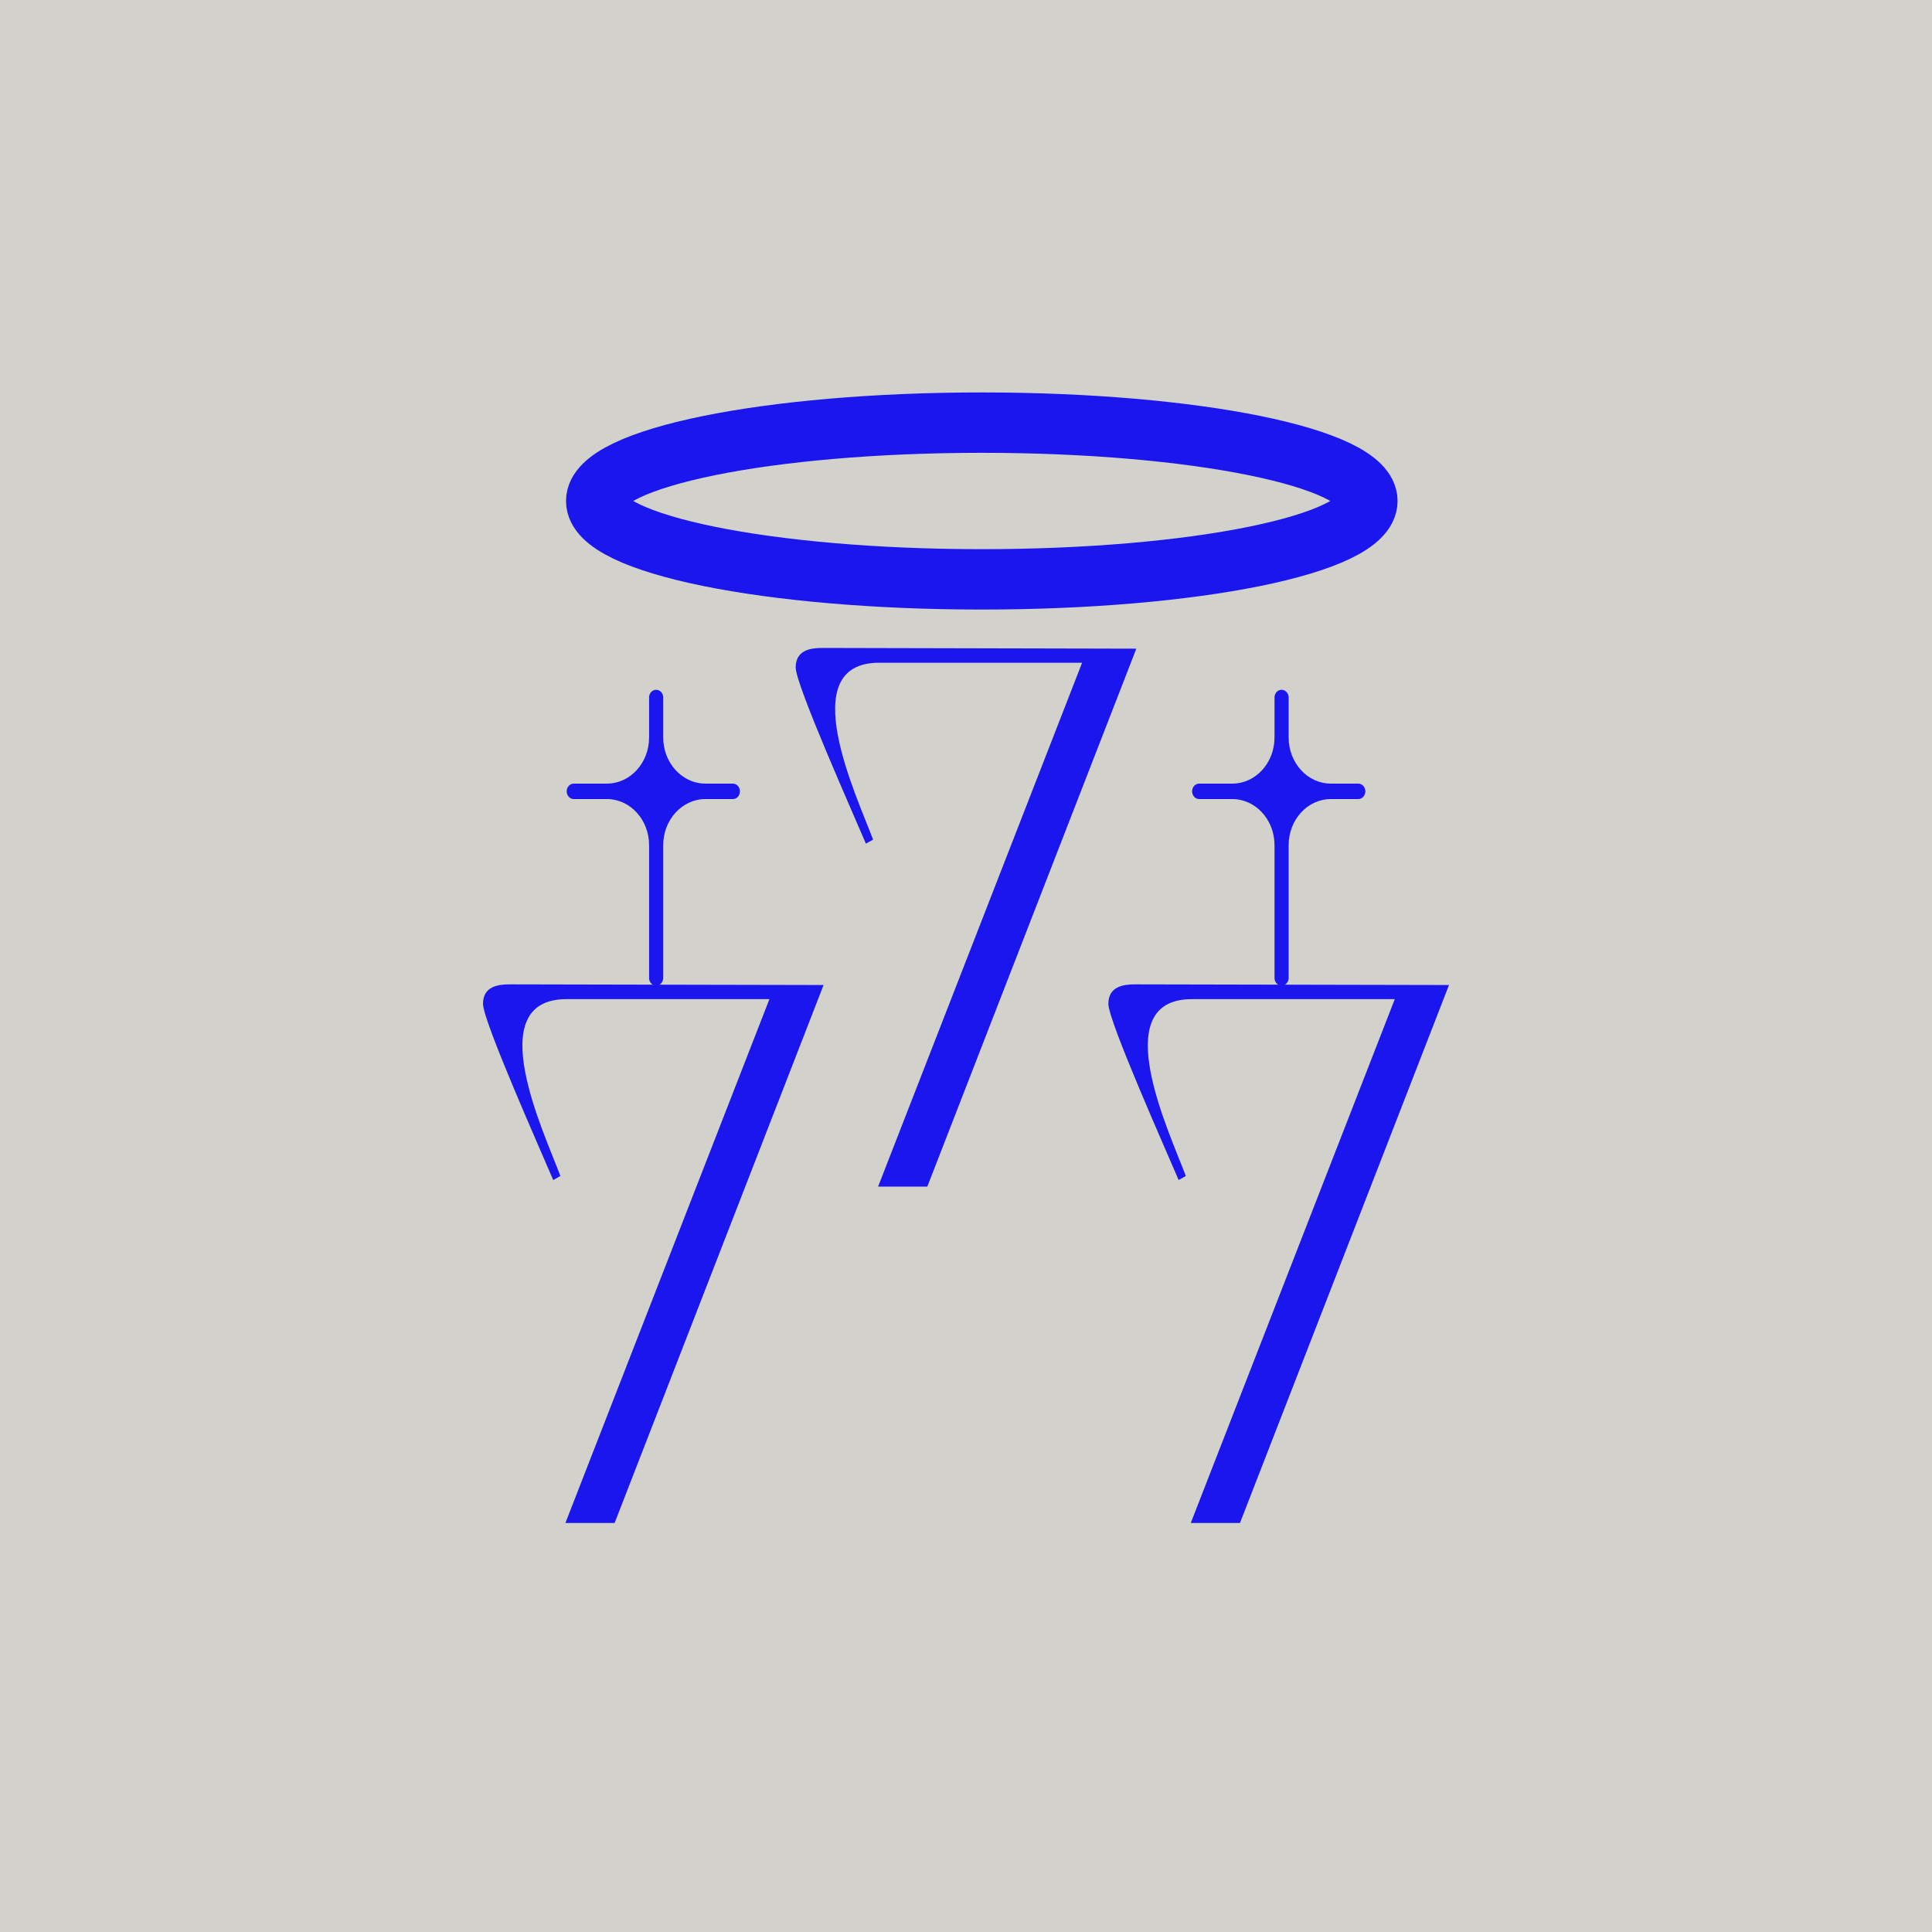 <svg width="32" height="32" viewBox="0 0 32 32" fill="none" xmlns="http://www.w3.org/2000/svg">
<rect width="32" height="32" fill="#D2D1CB"/>
<path d="M10.18 25.225H9.365L12.744 16.549H9.383C7.954 16.549 9.016 18.765 9.282 19.478L9.163 19.545C8.98 19.11 8 16.916 8 16.627C8 16.338 8.247 16.304 8.44 16.304L13.641 16.315L10.18 25.225V25.225Z" fill="#1A16ED"/>
<path d="M15.359 19.654H14.544L17.923 10.977H14.562C13.134 10.977 14.196 13.194 14.461 13.907L14.342 13.973C14.159 13.539 13.179 11.345 13.179 11.056C13.179 10.766 13.427 10.732 13.619 10.732L18.821 10.744L15.359 19.654V19.654Z" fill="#1A16ED"/>
<path d="M20.538 25.225H19.723L23.102 16.549H19.741C18.313 16.549 19.375 18.765 19.641 19.478L19.522 19.545C19.339 19.11 18.358 16.916 18.358 16.627C18.358 16.338 18.606 16.304 18.798 16.304L24 16.315L20.538 25.225V25.225Z" fill="#1A16ED"/>
<path d="M12.14 12.979H11.684C11.298 12.979 10.985 12.637 10.985 12.215V11.552C10.985 11.482 10.932 11.425 10.868 11.425C10.803 11.425 10.751 11.482 10.751 11.552V12.215C10.751 12.637 10.438 12.979 10.052 12.979H9.502C9.438 12.98 9.386 13.037 9.386 13.107C9.386 13.177 9.438 13.234 9.502 13.235H10.052C10.438 13.235 10.751 13.577 10.751 13.999V16.199C10.751 16.268 10.803 16.325 10.868 16.325C10.932 16.325 10.984 16.268 10.985 16.199V13.999C10.985 13.577 11.298 13.235 11.684 13.235H12.14C12.204 13.235 12.255 13.178 12.255 13.107C12.255 13.037 12.204 12.98 12.14 12.979Z" fill="#1A16ED"/>
<path d="M22.499 12.979H22.043C21.657 12.979 21.344 12.637 21.344 12.215V11.552C21.343 11.482 21.291 11.425 21.227 11.425C21.162 11.425 21.11 11.482 21.11 11.552V12.215C21.11 12.637 20.797 12.979 20.41 12.979H19.86C19.797 12.98 19.745 13.037 19.745 13.107C19.745 13.177 19.797 13.234 19.86 13.235H20.41C20.797 13.235 21.11 13.577 21.11 13.999V16.199C21.11 16.268 21.162 16.325 21.227 16.325C21.291 16.325 21.343 16.268 21.344 16.199V13.999C21.344 13.577 21.657 13.235 22.043 13.235H22.499C22.562 13.235 22.614 13.178 22.614 13.107C22.614 13.037 22.562 12.98 22.499 12.979Z" fill="#1A16ED"/>
<path d="M16.262 9.596C19.789 9.596 22.648 9.015 22.648 8.298C22.648 7.581 19.789 7 16.262 7C12.735 7 9.875 7.581 9.875 8.298C9.875 9.015 12.735 9.596 16.262 9.596Z" stroke="#1A16ED" stroke-miterlimit="10"/>
</svg>
